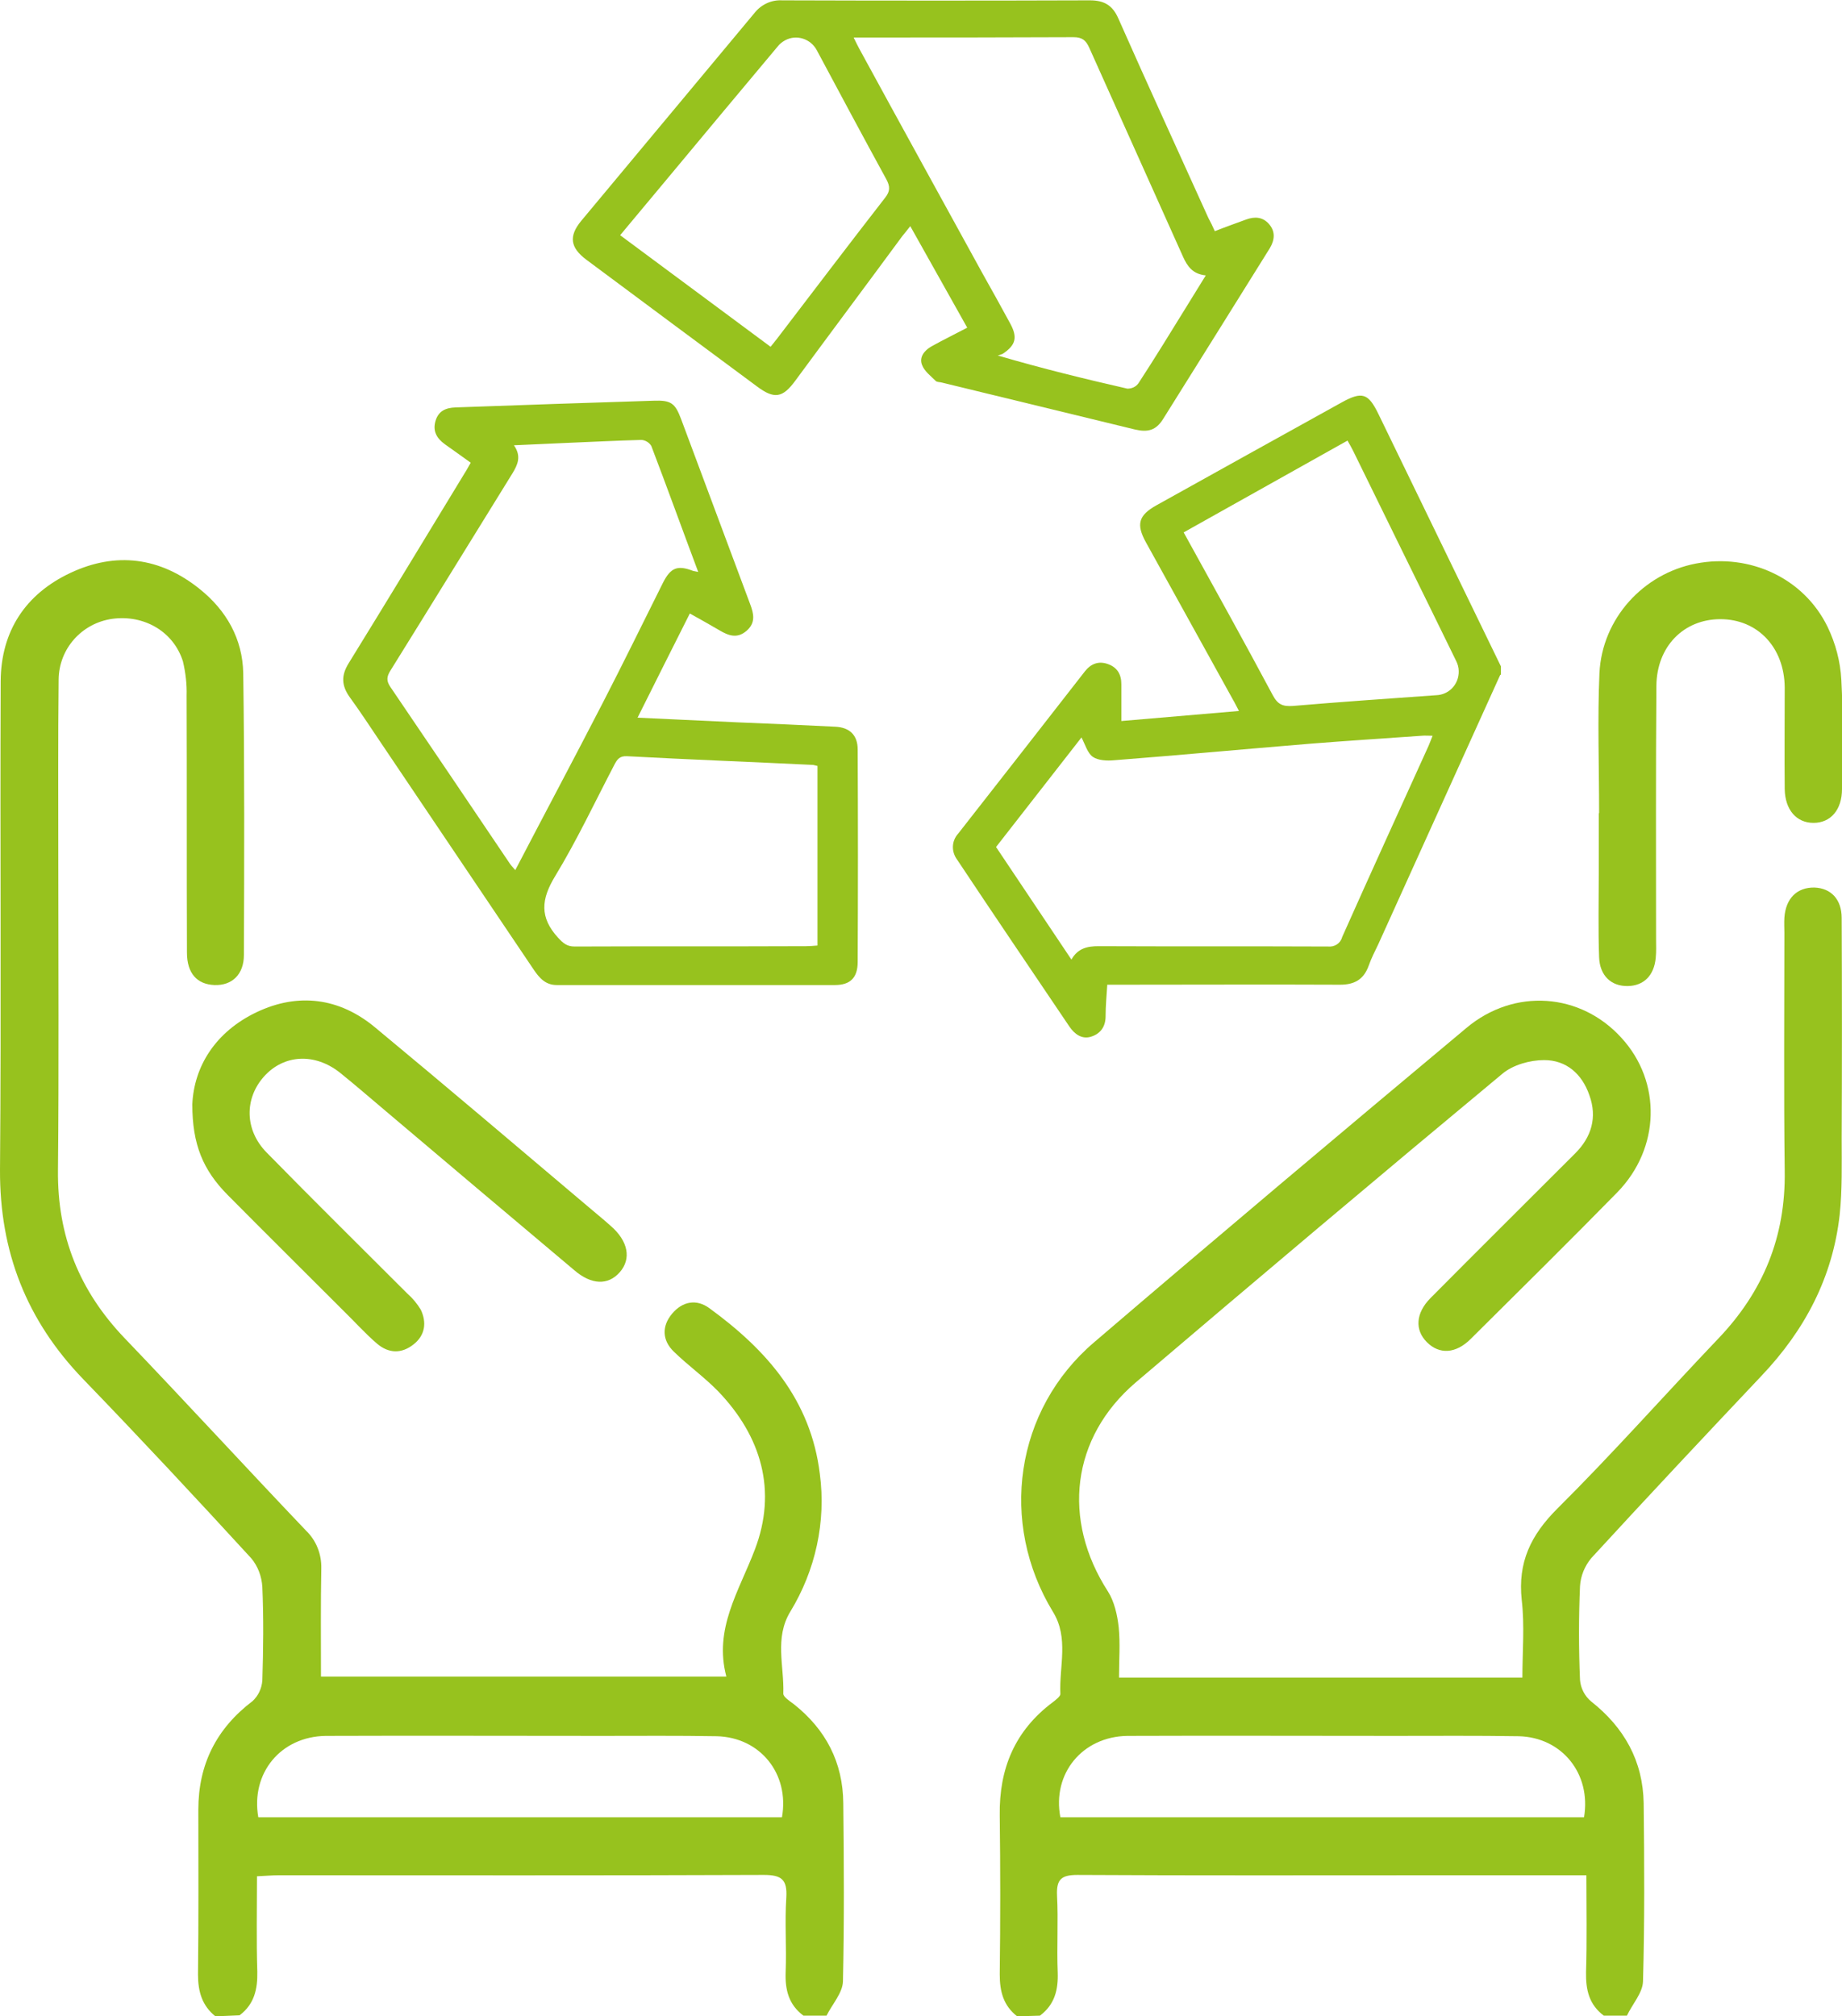 <?xml version="1.0" encoding="utf-8"?>
<!-- Generator: Adobe Illustrator 26.3.1, SVG Export Plug-In . SVG Version: 6.00 Build 0)  -->
<svg version="1.1" id="Laag_1" xmlns="http://www.w3.org/2000/svg" xmlns:xlink="http://www.w3.org/1999/xlink" x="0px" y="0px"
	 viewBox="0 0 549.8 601.8" style="enable-background:new 0 0 549.8 601.8;" xml:space="preserve">
<style type="text/css">
	.st0{fill:#97C21E;}
</style>
<path class="st0" d="M303.6,601.8c-4.1-3.2-5.2-7.4-5.2-12.5c0.2-15.8,0.2-31.7,0-47.5c-0.2-13.9,4.5-25.3,15.9-33.8
	c0.9-0.7,2.2-1.7,2.2-2.4c-0.4-8.2,2.6-16.7-2.2-24.5c-16.2-26.6-11.4-60.3,12.3-80.5c36.8-31.5,73.9-62.7,111.1-93.8
	c14.3-12,34.1-10.5,46.3,3c12,13.1,11.6,32.9-1.3,46.1c-14.4,14.7-29.1,29.2-43.7,43.7c-4.5,4.5-9.4,4.7-13.1,1s-3.3-8.7,1-13.1
	c14.4-14.5,28.9-28.9,43.3-43.3c4.8-4.8,6.6-10.7,4.2-17.3c-2.2-6.4-6.9-10.5-13.5-10.5c-4.2,0-9.3,1.4-12.5,4.1
	c-36.7,30.5-73.1,61.2-109.4,92.1c-19.3,16.5-22.1,41-8.3,62.4c1.9,3,2.8,7,3.2,10.6c0.5,4.9,0.1,9.8,0.1,15.1h120.4
	c0-7.7,0.7-15.5-0.2-23.2c-1.2-11.2,2.7-19.3,10.6-27.2c16.5-16.4,31.9-33.8,48-50.7c13.5-14.1,20.2-30.5,19.9-50.1
	c-0.3-23.7-0.1-47.3-0.1-71c0-1.5-0.1-3.1,0-4.6c0.4-5.8,3.8-9.1,9-9c4.9,0.2,8.1,3.5,8.1,9.1c0.1,21.9,0.1,43.9,0,65.8
	c0,7.6,0.2,15.3-0.6,22.8c-2.1,18.7-10.4,34.4-23.3,48c-17,18-34,36.1-50.8,54.4c-2,2.4-3.2,5.3-3.4,8.4c-0.4,9.3-0.4,18.7,0,28
	c0.2,2.5,1.4,4.8,3.3,6.4c9.9,7.8,15.5,17.8,15.7,30.4c0.2,17.7,0.3,35.5-0.2,53.2c-0.1,3.4-3.2,6.8-4.8,10.2h-6.9
	c-4.4-3.3-5.4-7.7-5.3-13c0.3-9.4,0.1-18.9,0.1-28.9h-46.6c-35.1,0-70.2,0.1-105.3-0.1c-4.8,0-6.3,1.3-6.1,6.1
	c0.4,7.6-0.1,15.3,0.2,22.9c0.2,5.3-0.9,9.7-5.3,13L303.6,601.8z M316.5,542.4h156.3c2.2-13-6.6-23.9-19.5-24.2
	c-12.4-0.2-24.8-0.1-37.2-0.1c-26.5,0-53-0.1-79.6,0C323.1,518.3,314,529.3,316.5,542.4z"/>
<path class="st0" d="M64.3,601.8c-4-3.2-5.2-7.4-5.2-12.5c0.2-16.4,0.1-32.8,0.1-49.2c0-13.5,5.4-24.2,16.2-32.4
	c1.7-1.6,2.7-3.7,2.9-6.1c0.3-9.3,0.4-18.7,0-28c-0.2-3.1-1.3-6.1-3.3-8.5c-16.5-18-33.1-35.8-50.1-53.4s-25-38.1-24.9-62.5
	c0.4-48.6,0-97.3,0.2-145.9c0.1-14.9,7.4-26,20.8-32.3c13.6-6.4,26.8-4.7,38.6,4.8c8,6.4,12.8,14.9,13,25.1
	c0.4,28,0.3,56.1,0.2,84.1c0,5.9-3.6,9.2-8.8,9s-8.2-3.5-8.2-9.7c-0.1-25.5,0-51.1-0.1-76.7c0.1-3.4-0.3-6.8-1.1-10.2
	c-2.8-8.9-11.6-14-21.1-12.7c-9.1,1.3-15.9,8.9-16,18.1c-0.2,18.1-0.1,36.2-0.1,54.4c0,30.7,0.2,61.4-0.1,92.1
	c-0.2,19.6,6.4,36,19.9,50.1c18.2,19,36,38.4,54.2,57.5c3,2.9,4.6,7,4.5,11.2c-0.2,10.6-0.1,21.3-0.1,32.3h121
	c-3.8-14.3,3.8-25.5,8.5-37.9c6.7-17.5,2-33.8-11-47.3c-4.1-4.2-9-7.7-13.2-11.8c-3.5-3.4-3.6-7.6-0.5-11.3s7.3-4.5,11.2-1.6
	c17,12.4,30.2,27.3,32.9,49.4c1.9,14.3-1.3,28.8-8.8,41.1c-4.8,7.9-1.8,16.3-2.1,24.5c0,1,1.9,2.2,3.1,3.1
	c9.6,7.6,14.7,17.4,14.8,29.6c0.2,17.7,0.3,35.5-0.1,53.2c-0.1,3.4-3.2,6.8-4.9,10.2h-6.9c-4.4-3.3-5.5-7.7-5.3-13
	c0.3-7.4-0.3-14.9,0.2-22.3c0.3-5.3-1.4-6.7-6.7-6.7c-48.3,0.2-96.5,0.1-144.8,0.1c-2,0-4,0.2-6.5,0.3c0,9.9-0.2,19.2,0.1,28.5
	c0.1,5.2-0.9,9.7-5.3,13L64.3,601.8z M77.1,542.4h156.3c2.3-13-6.5-23.9-19.5-24.2c-11.4-0.2-22.9-0.1-34.3-0.1
	c-27.5,0-55-0.1-82.4,0C83.8,518.3,74.8,529.2,77.1,542.4z"/>
<path class="st0" d="M57.4,329.6c0.5-11.2,6.8-21.6,19.2-27.5s24.7-4.3,35.3,4.5c21.6,17.9,42.9,36,64.3,54.1c2,1.7,4.1,3.4,6.1,5.2
	c5.2,4.5,6.2,9.8,2.7,13.8s-8.5,3.8-13.6-0.6c-18.8-15.8-37.6-31.7-56.4-47.6c-4.5-3.8-9-7.7-13.6-11.4c-7.5-5.9-16.7-5.4-22.6,1.2
	s-5.8,16,0.8,22.7c13.9,14.2,28,28.1,42,42.1c1.6,1.4,2.9,3,4,4.8c1.8,3.8,1.3,7.6-2.1,10.3c-3.6,2.9-7.5,2.8-11-0.2
	s-6.8-6.7-10.2-10c-11.5-11.5-23-22.9-34.4-34.4C60.6,349.2,57.4,341.6,57.4,329.6z"/>
<path class="st0" d="M477.3,242.6c0-13.9-0.5-27.9,0.1-41.7c0.8-16.3,13.1-29.7,28.8-32.7c16-3.1,32.2,4.3,39.3,18.9
	c2.4,5,3.8,10.3,4.1,15.8c0.6,10.8,0.3,21.7,0.2,32.6c0,6.2-3.4,10.1-8.5,10.1s-8.5-3.9-8.6-10.1c-0.1-10.1,0-20.2,0-30.3
	c-0.1-12-8.1-20.4-19.2-20.4c-10.9,0-19,8.1-19.1,19.9c-0.2,25.2-0.1,50.3-0.1,75.5c0,1.9,0.1,3.8-0.1,5.7c-0.5,5.3-3.6,8.3-8.3,8.4
	c-5,0.1-8.4-3.1-8.6-8.6c-0.3-8.4-0.1-16.8-0.1-25.2c0-5.9,0-11.8,0-17.7L477.3,242.6z"/>
<g id="kNFkYK">
	<path class="st0" d="M447.8,201.4c-12.1,26.8-24.3,53.6-36.4,80.4c-1,2.1-2.1,4.2-2.9,6.5c-1.5,4.1-4.3,5.6-8.5,5.6
		c-21.7-0.1-43.4,0-65.1,0h-4.4c-0.2,3.2-0.5,6.3-0.5,9.4s-1.5,5.2-4.3,6.1s-5-0.8-6.5-3c-11.2-16.6-22.4-33.1-33.5-49.8
		c-1.8-2.4-1.7-5.6,0.3-7.8c12.6-16.1,25.2-32.2,37.8-48.4c1.8-2.3,4.1-3.2,6.9-2.2s4,3.1,4,6c0,3.5,0,7,0,11l35.1-3
		c-0.7-1.3-1.2-2.4-1.8-3.4l-26-47c-2.9-5.3-2.2-8,3.2-11c18.3-10.2,36.7-20.4,55.1-30.6c6.3-3.5,8.1-2.9,11.2,3.5l36.5,75.2v2.5
		H447.8z M319.8,286.4c1.9-3.4,4.8-4,8.1-4c22.8,0.1,45.7,0,68.5,0.1c1.9,0.2,3.7-0.9,4.2-2.8c8.5-19.1,17.2-38.1,25.8-57.1
		c0.4-0.9,0.7-1.8,1.2-3c-1.3,0-2.3-0.1-3.3,0c-11.2,0.8-22.4,1.5-33.6,2.4c-19.4,1.6-38.8,3.4-58.1,4.9c-2.1,0.2-4.8,0.1-6.4-1
		s-2.3-3.7-3.4-5.8c-8.3,10.6-16.8,21.6-25.5,32.7L319.8,286.4z M353.3,158.9c9.1,16.5,18,32.5,26.6,48.6c1.5,2.8,3,3.4,6,3.2
		c14.2-1.2,28.5-2.2,42.7-3.2c3.9-0.1,6.9-3.3,6.8-7.2c0-1.1-0.3-2.1-0.8-3.1c-10.2-20.9-20.5-41.7-30.7-62.6c-0.5-1-1-1.9-1.7-3.1
		L353.3,158.9z"/>
	<path class="st0" d="M140.5,138.1c-2.6-1.9-5.2-3.7-7.7-5.5s-3.7-4-2.8-7s3.1-3.9,6-4c19.7-0.7,39.3-1.4,59-2
		c5.3-0.2,6.5,0.7,8.3,5.5c6.9,18.4,13.7,36.8,20.6,55.2c1.1,2.9,1.7,5.6-1.1,8s-5.4,1.4-8.1-0.2s-5.6-3.2-8.8-5
		c-5.2,10.3-10.3,20.5-15.6,31.1l30,1.4c9.7,0.4,19.3,0.8,29,1.3c4.3,0.2,6.7,2.5,6.7,6.8c0.1,21.1,0.1,42.3,0,63.4
		c0,4.7-2.2,6.9-6.8,6.9c-27.7,0-55.3,0-83,0c-3.4,0-5.2-2.1-6.9-4.6c-15.2-22.6-30.4-45.1-45.6-67.7c-3.1-4.6-6.1-9.2-9.3-13.6
		c-2.5-3.5-2.6-6.5-0.3-10.2c11.6-18.8,23.1-37.8,34.6-56.7C139.3,140.3,139.8,139.3,140.5,138.1z M153.4,132.9
		c2.3,3.3,1.1,5.8-0.4,8.3c-12.2,19.7-24.3,39.4-36.5,59c-1.1,1.8-1.2,3,0,4.8c11.8,17.4,23.6,34.8,35.3,52.2c0.5,0.8,1.1,1.5,2,2.5
		c8.8-16.9,17.5-33.2,26-49.7c6.2-12,12.1-24.1,18.1-36.1c2.3-4.5,4.3-5.3,9-3.5c0.5,0.1,1,0.2,1.5,0.3c-4.8-12.8-9.3-25.3-14-37.6
		c-0.6-1-1.7-1.7-2.9-1.8c-7.5,0.2-15.1,0.6-22.6,0.9L153.4,132.9z M244,228.6c-0.4-0.1-0.8-0.2-1.3-0.3c-18.5-0.9-37-1.6-55.6-2.6
		c-2.2-0.1-2.9,1-3.7,2.5c-5.8,11.1-11.2,22.6-17.7,33.3c-4.2,6.9-4.7,12.3,0.9,18.4c1.5,1.6,2.6,2.6,4.9,2.6
		c23-0.1,46.1,0,69.1-0.1c1.1,0,2.2-0.1,3.4-0.2V228.6z"/>
	<path class="st0" d="M362.6,69c3.3-1.3,6.4-2.4,9.4-3.5c2.5-0.9,4.9-0.8,6.8,1.4s1.7,4.7,0.2,7.2c-10.6,17-21.2,34-31.8,50.9
		c-2.1,3.4-4.5,4.1-8.4,3.2l-57.6-14c-0.6-0.2-1.5-0.1-1.9-0.5c-1.5-1.5-3.4-2.9-4.1-4.8c-0.9-2.3,0.7-4.3,2.8-5.5
		c3.4-1.9,6.9-3.6,10.7-5.6l-17-30.3c-0.9,1.2-1.7,2.1-2.4,3c-10.6,14.4-21.3,28.7-31.9,43.1c-3.8,5.2-6.3,5.6-11.5,1.7
		c-17-12.6-34-25.2-50.9-37.8c-4.8-3.6-5.3-7-1.5-11.6c17.2-20.6,34.4-41.3,51.6-61.9c2-2.6,5.1-4.1,8.4-3.9
		c30.6,0.1,61.2,0.1,91.8,0c4.3,0,6.8,1.5,8.5,5.4c8.8,19.9,17.9,39.7,26.9,59.6C361.3,66.2,361.9,67.4,362.6,69z M359.9,82.2
		c-3.9-0.4-5.5-2.7-6.8-5.6c-9.3-20.8-18.7-41.6-28-62.4c-1-2.2-2.1-3.1-4.7-3.1c-20.8,0.1-41.6,0.1-62.4,0.1h-3.2
		c0.7,1.4,1.1,2.3,1.6,3.2c12.2,22.4,24.5,44.7,36.8,67.1c2.8,5,5.6,10,8.3,15c2.3,4.2,1.7,6.5-2.2,9.1c-0.5,0.2-1,0.4-1.5,0.5
		c13.3,3.9,26,7,38.7,9.9c1.3,0,2.5-0.5,3.3-1.6c4.9-7.5,9.6-15.2,14.3-22.8L359.9,82.2z M230,103.5c0.8-1,1.4-1.7,2-2.5
		c10.7-14,21.4-28.1,32.2-42c1.5-1.9,1.5-3.3,0.4-5.4c-7-12.8-13.9-25.7-20.8-38.6c-1.8-3.4-6-4.8-9.4-3c-0.9,0.5-1.7,1.1-2.3,1.9
		c-10.8,12.9-21.6,25.8-32.4,38.8l-14.6,17.5L230,103.5z"/>
</g>
</svg>
